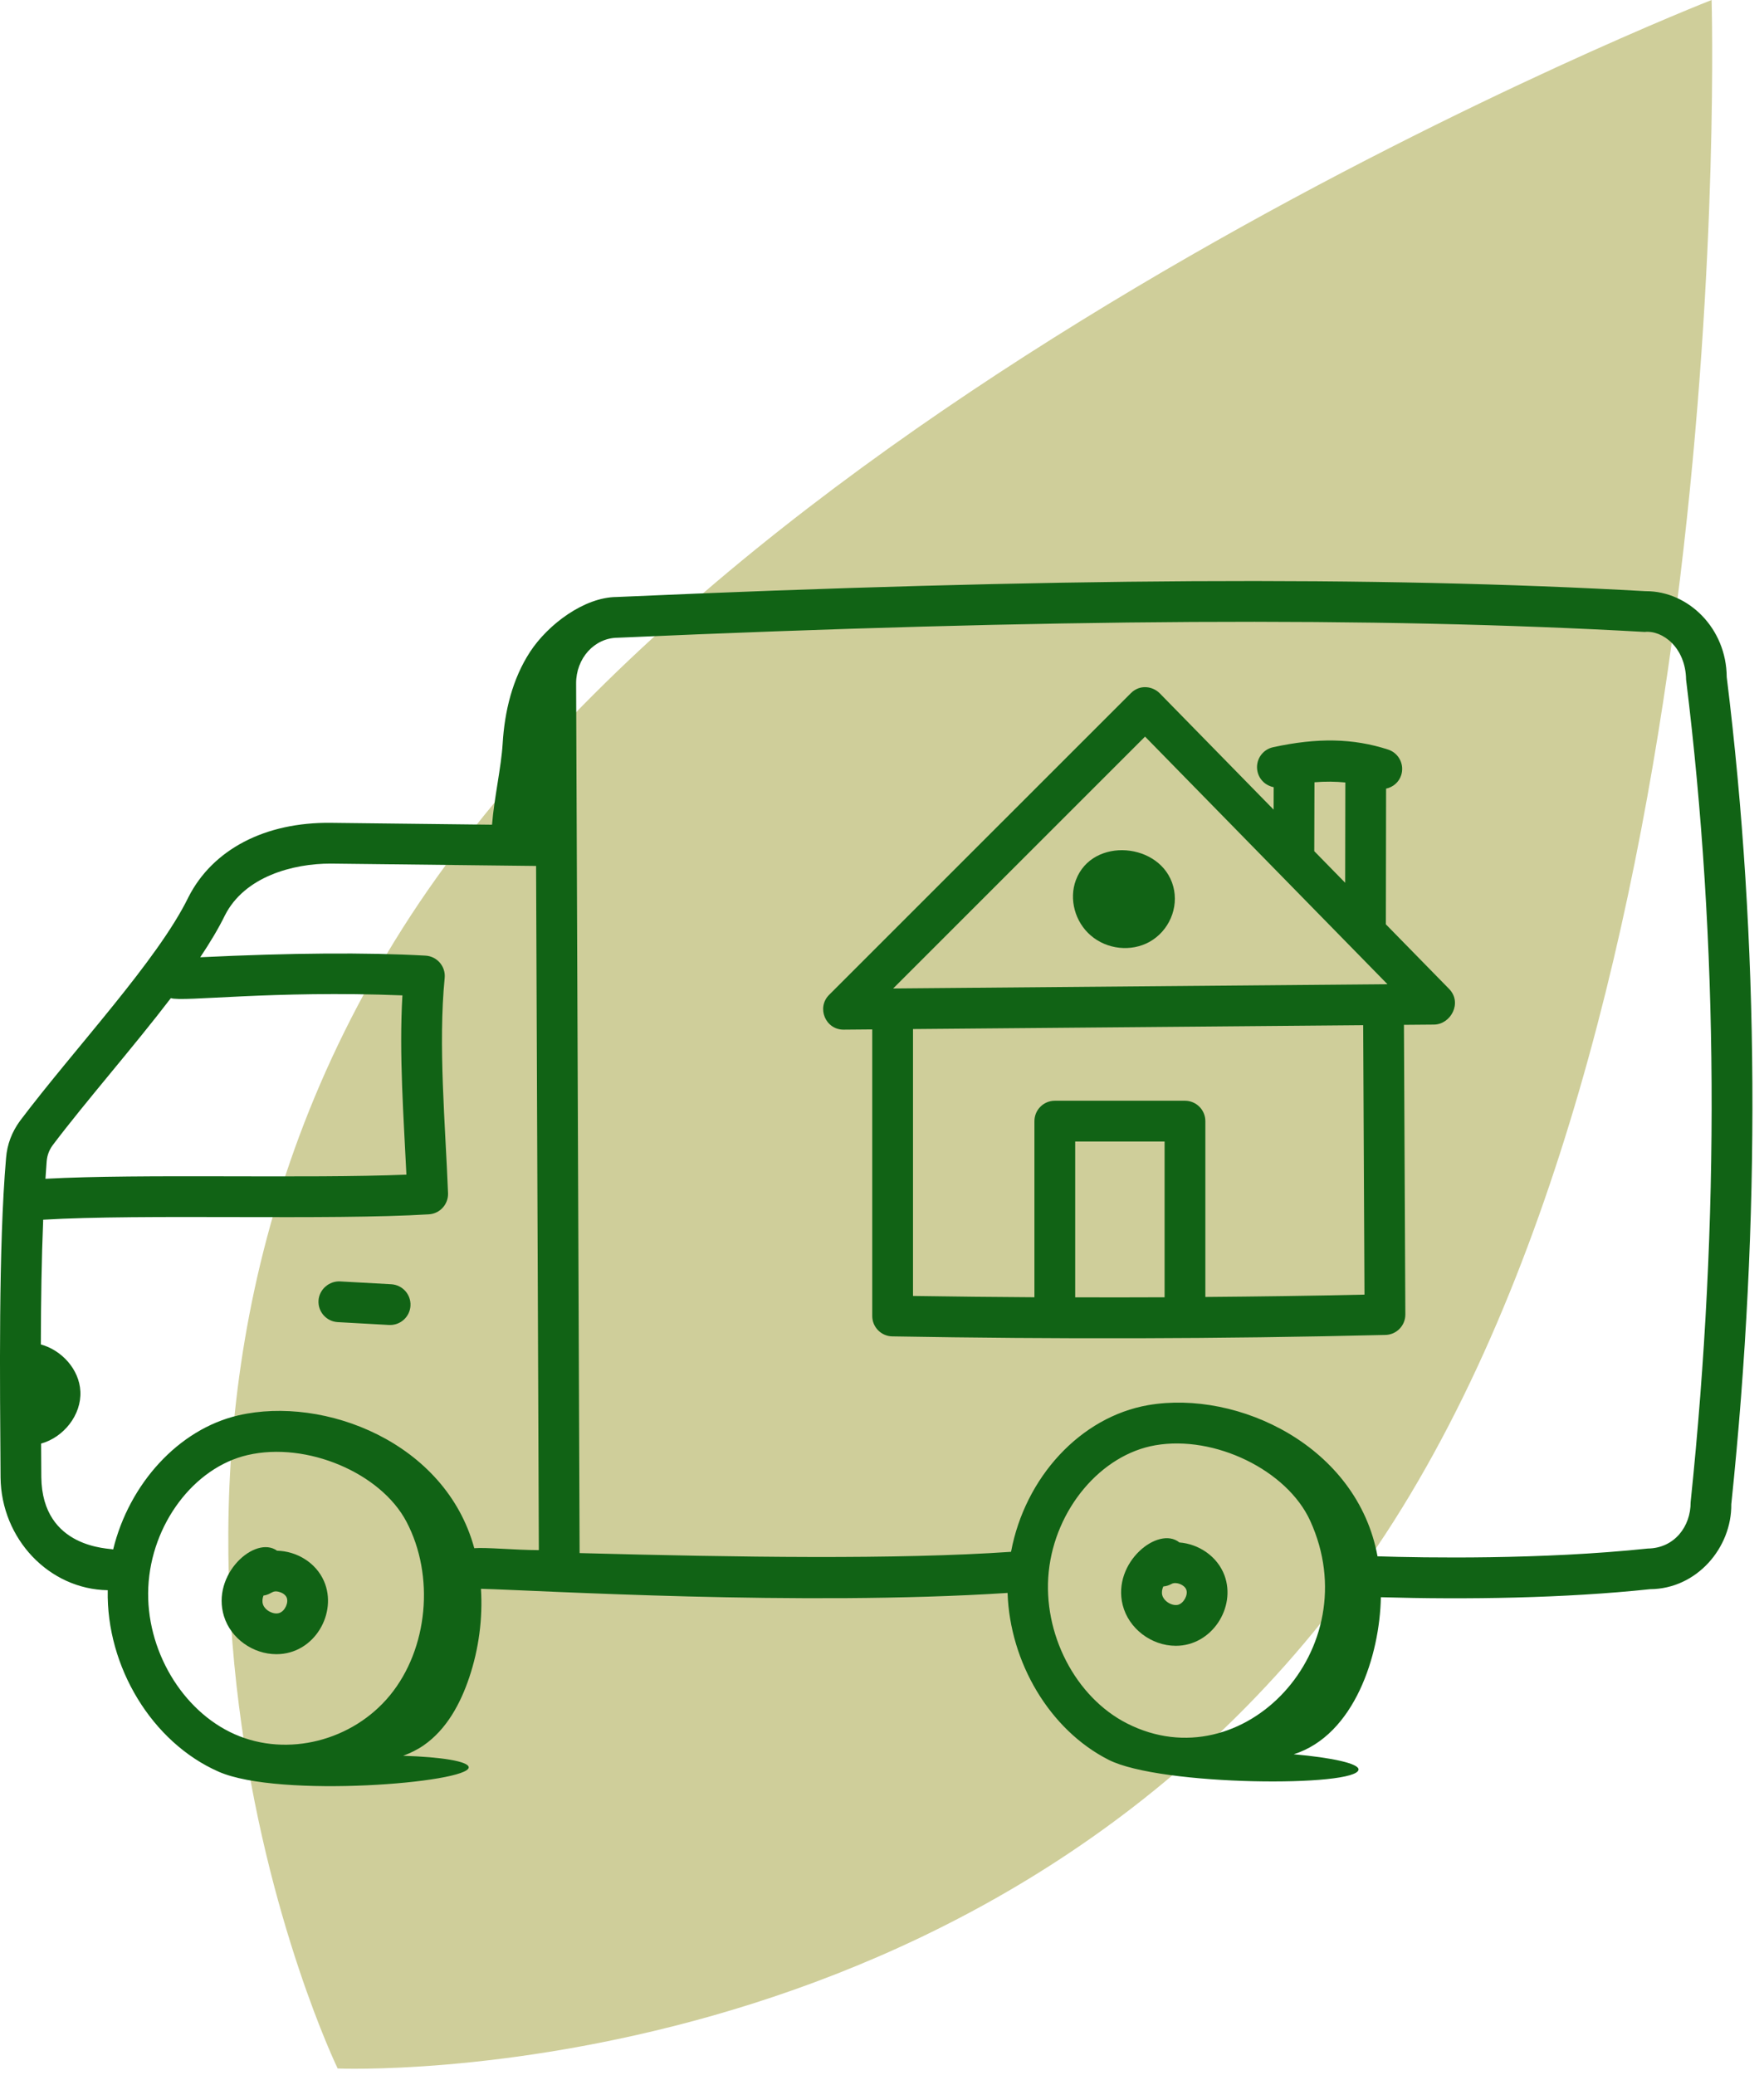 <?xml version="1.0" encoding="UTF-8"?>
<svg xmlns="http://www.w3.org/2000/svg" width="85" height="100" viewBox="0 0 85 100" fill="none">
  <path fill-rule="evenodd" clip-rule="evenodd" d="M82.475 0C82.475 0 83.939 49.277 65.926 75.165C47.911 101.059 16.271 99.68 16.271 99.68C16.271 99.68 2.537 71.356 19.407 44.719C36.294 18.084 82.475 0 82.475 0Z" fill="#CFCE9A"></path>
  <path d="M40.647 49.619H40.655L42.03 49.607V63.418C42.03 63.953 42.459 64.391 42.995 64.4C50.913 64.537 58.693 64.526 66.735 64.331C67.283 64.331 67.72 63.886 67.718 63.343L67.65 49.387L69.096 49.375C69.914 49.368 70.473 48.317 69.827 47.657L66.779 44.543L66.79 38.005C67.12 37.933 67.406 37.702 67.517 37.357C67.685 36.842 67.402 36.288 66.886 36.121C65.202 35.577 63.494 35.541 61.344 36.009C60.814 36.124 60.478 36.648 60.593 37.177C60.679 37.576 60.997 37.864 61.374 37.934L61.371 39.017L55.886 33.413C55.555 33.075 54.934 32.961 54.489 33.406L39.952 47.942C39.335 48.559 39.774 49.619 40.647 49.619ZM56.117 62.516C54.691 62.523 53.252 62.523 51.809 62.519V55.009H56.117V62.516ZM58.081 62.501V54.027C58.081 53.485 57.641 53.045 57.099 53.045H50.827C50.285 53.045 49.845 53.485 49.845 54.027V62.515C47.915 62.503 45.969 62.483 43.994 62.452V49.59L65.686 49.404L65.749 62.388C63.203 62.446 60.648 62.48 58.081 62.501ZM63.339 37.697C63.862 37.654 64.355 37.66 64.826 37.707L64.818 42.54L63.329 41.018L63.339 37.697ZM55.176 35.497L66.856 47.429L43.038 47.634L55.176 35.497Z" fill="#116315"></path>
  <path d="M56.535 42.721C55.964 40.594 52.632 40.306 51.844 42.409C51.843 42.409 51.843 42.409 51.843 42.41C51.501 43.327 51.796 44.425 52.559 45.08C53.339 45.755 54.5 45.878 55.384 45.391C56.327 44.868 56.811 43.745 56.535 42.721Z" fill="#116315"></path>
  <path d="M0.027 71.197C0.058 74.155 2.362 76.587 5.191 76.632C5.117 80.319 7.326 83.969 10.535 85.378C13.469 86.668 22.605 85.909 22.585 85.167C22.576 84.879 21.278 84.669 19.427 84.611C19.77 84.481 20.102 84.324 20.411 84.11C21.512 83.349 22.186 82.105 22.611 80.836C23.07 79.468 23.266 78.003 23.175 76.564C25.909 76.636 38.59 77.408 48.551 76.763C48.663 80.108 50.576 83.362 53.419 84.805C55.937 86.084 65.438 86.122 65.462 85.271C65.47 84.983 64.185 84.701 62.34 84.538C65.267 83.612 66.49 79.753 66.538 76.97C70.648 77.09 75.402 77.02 79.508 76.583C81.77 76.57 83.448 74.575 83.424 72.49C84.853 58.806 84.777 45.356 83.204 32.627C83.19 30.268 81.346 28.49 79.325 28.49C79.315 28.49 79.306 28.49 79.297 28.49C66.325 27.756 50.559 27.845 29.717 28.769C28.151 28.777 26.405 30.093 25.543 31.411C24.691 32.714 24.314 34.28 24.221 35.834C24.152 36.975 23.815 38.434 23.709 39.742L15.962 39.653C12.755 39.609 10.244 40.947 9.083 43.228C7.595 46.283 3.615 50.5 0.96 54.019C0.563 54.568 0.344 55.154 0.292 55.806C-0.079 60.106 -0.003 66.611 0.027 71.197ZM54.309 83.053C51.816 81.788 50.229 78.713 50.534 75.742C50.846 72.721 53.052 70.101 55.667 69.648C58.531 69.148 62.018 70.85 63.13 73.28C65.958 79.465 59.884 85.885 54.309 83.053ZM29.766 30.732C50.58 29.81 66.283 29.72 79.248 30.453C80.123 30.361 81.224 31.217 81.246 32.752C82.81 45.449 82.885 58.75 81.464 72.393C81.472 73.551 80.691 74.608 79.4 74.624C74.264 75.165 68.653 75.072 66.377 74.999C65.404 69.688 59.653 66.971 55.333 67.712C52.055 68.281 49.389 71.2 48.718 74.782C43.242 75.161 35.565 75.047 27.929 74.843L27.761 32.941C27.754 31.729 28.637 30.739 29.766 30.732ZM18.79 81.698C16.987 83.896 13.849 84.689 11.325 83.58C8.765 82.456 7.007 79.475 7.146 76.491C7.286 73.457 9.343 70.717 11.93 70.119C14.782 69.458 18.346 70.98 19.583 73.326C20.96 75.938 20.627 79.458 18.79 81.698ZM2.249 55.968C2.273 55.672 2.366 55.426 2.539 55.187C4.148 53.056 6.418 50.474 8.232 48.1C8.822 48.293 13.127 47.72 19.391 47.967C19.223 50.804 19.456 53.915 19.583 56.606C14.802 56.805 6.804 56.554 2.19 56.805C2.21 56.524 2.227 56.233 2.249 55.968ZM2.081 58.778C6.885 58.491 15.883 58.813 20.667 58.518C21.201 58.485 21.609 58.032 21.589 57.499C21.46 54.185 21.108 50.366 21.427 47.129C21.482 46.576 21.063 46.084 20.505 46.052C17.663 45.892 14.009 45.92 9.649 46.13C10.116 45.429 10.528 44.748 10.841 44.105C11.791 42.239 14.118 41.613 15.939 41.617L25.832 41.73L25.965 74.701C24.774 74.696 23.473 74.562 22.853 74.607C21.466 69.502 15.62 67.249 11.487 68.206C8.593 68.876 6.222 71.516 5.453 74.667C5.322 74.606 2.029 74.66 1.991 71.181C1.979 69.093 1.982 69.698 1.981 69.566C3.064 69.266 3.929 68.19 3.873 67.052C3.821 65.992 2.978 65.067 1.968 64.788C1.973 62.724 2.003 60.658 2.081 58.778Z" fill="#116315"></path>
  <path d="M16.274 63.713L18.743 63.85C18.762 63.851 18.78 63.851 18.799 63.851C19.316 63.851 19.75 63.447 19.779 62.924C19.809 62.382 19.395 61.919 18.853 61.888L16.384 61.751C15.862 61.726 15.379 62.135 15.348 62.677C15.318 63.219 15.732 63.682 16.274 63.713Z" fill="#116315"></path>
  <path d="M56.83 74.331C55.823 73.509 53.584 75.287 54.097 77.343C54.38 78.475 55.473 79.311 56.659 79.311C58.403 79.311 59.571 77.454 59.004 75.921C58.661 74.995 57.757 74.403 56.83 74.331ZM56.77 77.334C56.464 77.407 56.076 77.158 56.003 76.867C55.97 76.737 55.993 76.588 56.054 76.452C56.19 76.44 56.325 76.4 56.452 76.329C56.672 76.209 57.074 76.367 57.162 76.604C57.256 76.86 57.04 77.259 56.77 77.334Z" fill="#116315"></path>
  <path d="M13.351 74.729C12.299 73.967 10.165 75.865 10.793 77.89C11.126 78.965 12.195 79.715 13.32 79.715C15.162 79.715 16.276 77.719 15.612 76.196C15.221 75.297 14.293 74.75 13.351 74.729ZM13.461 77.729C13.18 77.826 12.76 77.603 12.669 77.307C12.629 77.179 12.643 77.03 12.696 76.89C13.105 76.832 13.104 76.604 13.478 76.722C13.635 76.769 13.762 76.867 13.811 76.98C13.92 77.229 13.727 77.642 13.461 77.729Z" fill="#116315"></path>
</svg>
